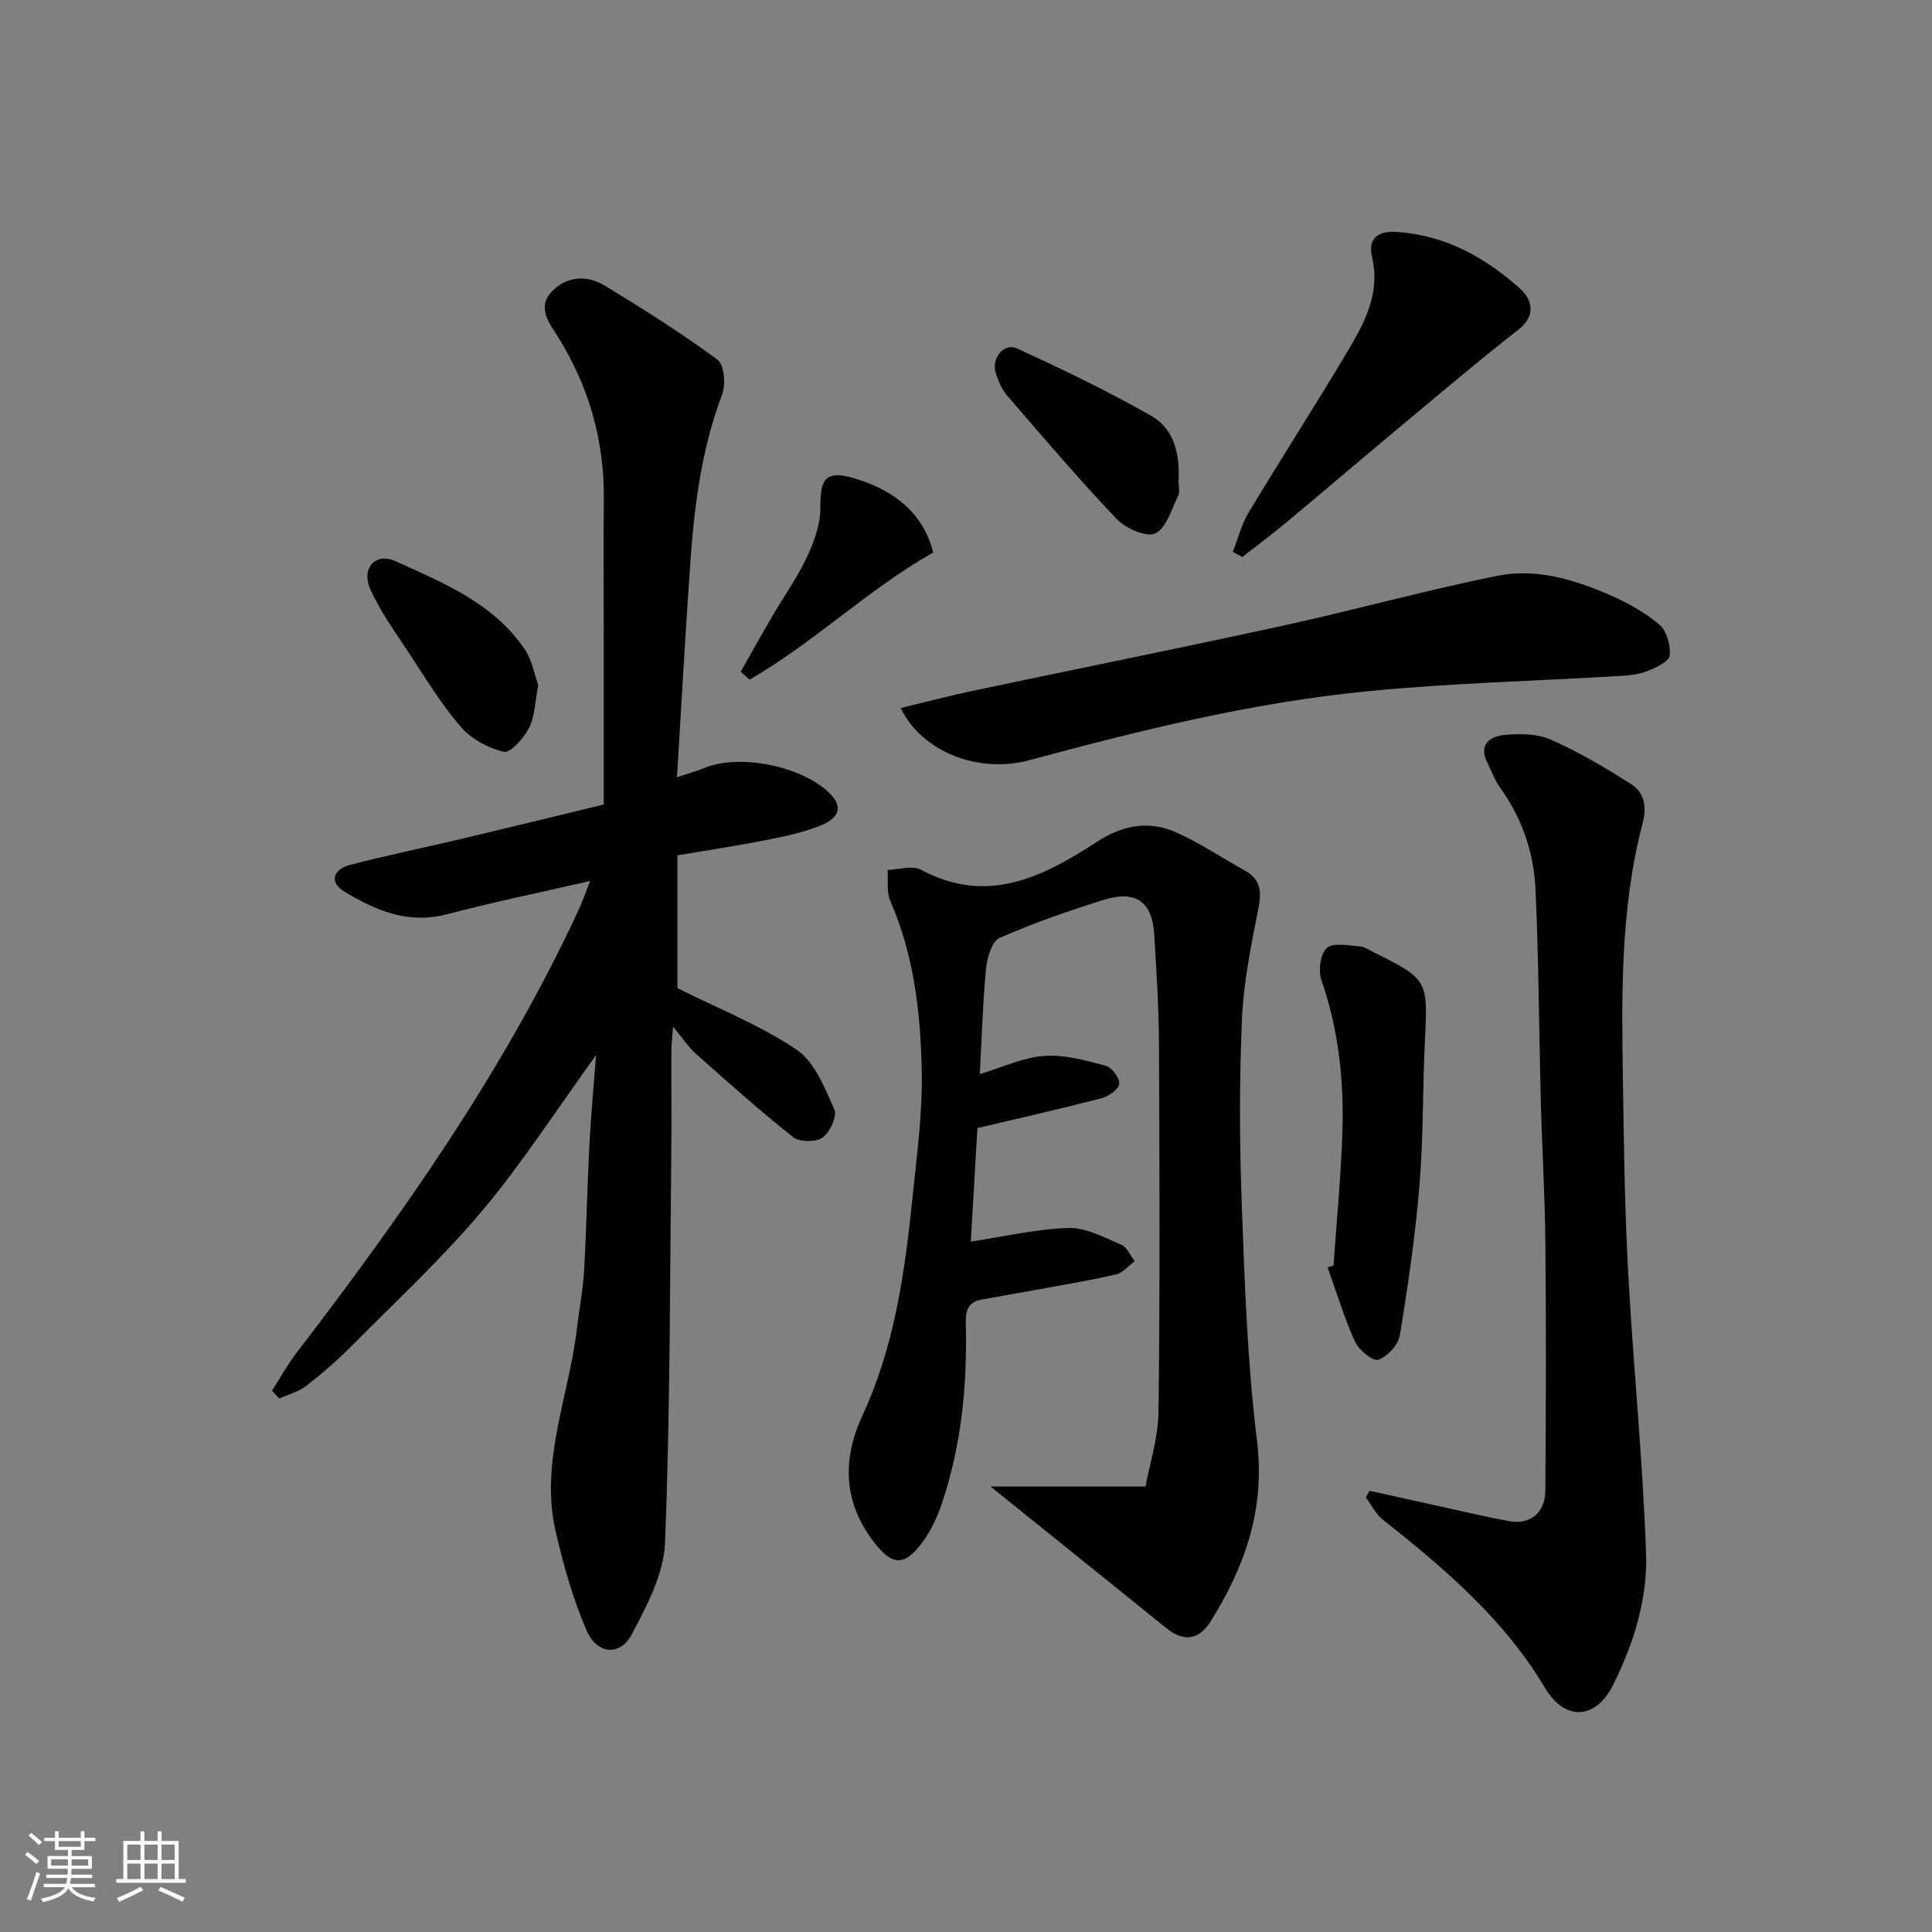 <svg enable-background="new 0 0 400 400" viewBox="0 0 400 400" xmlns="http://www.w3.org/2000/svg"><rect x="0" y="0" width="400" height="400" fill="#808080" stroke="none"/><path d="m5.17 384 .55-.58c.85.61 1.65 1.24 2.4 1.87l-.59.64c-.83-.73-1.62-1.38-2.36-1.93m1.22 9.53-.82-.34c.71-1.76 1.37-3.64 1.98-5.63.24.13.5.25.76.36-.6 1.67-1.24 3.54-1.92 5.61m-.5-13.5.57-.54c.56.44 1.31 1.06 2.26 1.87l-.64.64c-.68-.66-1.41-1.32-2.19-1.97m3.25.46h2.24v-1.36h.77v1.36h4.57v-1.36h.76v1.36h2.28v.69h-2.28v1.84h-2.64v1.26h4.18v2.64h-4.21c0 .45-.02.86-.05 1.21h4.32v.69h-4.38c-.04.34-.1.75-.19 1.22h5.15v.69h-4.82c.87 1.19 2.51 1.92 4.93 2.19-.17.31-.3.57-.37.76-2.77-.49-4.52-1.41-5.26-2.76-.56 1.26-2.3 2.23-5.24 2.9-.12-.24-.26-.48-.43-.72 2.73-.55 4.38-1.34 4.96-2.38h-4.38v-.69h4.65c.1-.38.17-.79.21-1.22h-4.32v-.69h4.4c.03-.34.05-.75.05-1.21h-4.2v-2.64h4.23v-1.26h-2.69v-1.84h-2.24zm1.46 4.46v1.29h3.45c.01-.4.02-.57.01-.53v-.32-.45h-3.46zm1.55-2.59h4.57v-1.19h-4.57zm6.11 2.59h-3.42v.77c-.01.19-.01.37-.02.53h3.44z" fill="#fafafa"/><path d="m32.63 379.16h.82v1.98h3.54v7.89h1.46v.78h-14.37v-.78h1.46v-7.89h3.54v-1.98h.82v1.98h2.73zm-3.49 11.48.5.73c-1.61.82-3.28 1.63-5 2.41-.13-.27-.28-.55-.44-.82 1.75-.72 3.4-1.49 4.94-2.32m-2.78-5.55h2.73v-3.18h-2.73zm0 3.95h2.73v-3.2h-2.73zm3.54-3.95h2.73v-3.18h-2.73zm0 3.95h2.73v-3.2h-2.73zm7.89 4.68c-1.84-.92-3.51-1.7-5.02-2.32l.45-.73c1.89.8 3.57 1.55 5.04 2.23zm-1.62-11.81h-2.73v3.18h2.73zm-2.73 7.13h2.73v-3.2h-2.73z" fill="#fafafa"/><g fill="#000001"><path d="m122.19 182.39c-10.43 2.4-20.13 4.39-29.69 6.9-8.05 2.12-14.78-.82-21.27-4.74-2.97-1.79-2.41-4.52 1.21-5.47 7.7-2.02 15.52-3.6 23.27-5.44 9.64-2.29 19.27-4.65 29.29-7.07 0-11.65 0-23.32 0-34.99 0-9.33-.09-18.66.02-27.99.14-12.28-3.03-23.51-9.57-33.96-1.61-2.57-4.43-6.02-1.12-9.35 3.19-3.2 7.29-3.32 10.93-1.11 7.94 4.82 15.81 9.8 23.28 15.29 1.4 1.03 1.75 5.14.97 7.21-4.09 10.84-5.66 22.11-6.49 33.51-1.09 14.99-1.89 30-2.86 45.75 2.63-.88 4.17-1.3 5.63-1.91 7.29-3.05 20.25-.42 25.98 5.22 3.34 3.29 1.11 5.44-1.72 6.61-3.57 1.46-7.44 2.29-11.24 3.04-6.08 1.2-12.22 2.12-18.56 3.2v27.5c8.36 4.18 17.06 7.62 24.65 12.71 3.75 2.52 5.84 7.93 7.85 12.4.63 1.38-.92 4.72-2.45 5.82-1.37.98-4.75.97-6.07-.08-6.94-5.49-13.55-11.4-20.17-17.28-1.55-1.38-2.7-3.19-4.72-5.63-.16 2.44-.33 3.82-.34 5.21-.03 7.16.06 14.33-.02 21.49-.3 26.76-.23 53.53-1.3 80.26-.26 6.41-3.77 12.98-6.89 18.89-2.41 4.56-7.17 4.18-9.34-.81-2.82-6.49-4.76-13.44-6.38-20.36-3.37-14.46 2.71-28.08 4.38-42.1.48-4.07 1.26-8.11 1.49-12.19.49-8.59.64-17.2 1.08-25.79.31-6.02.89-12.03 1.39-18.69-8.17 11.29-15.21 22.27-23.53 32.18-8.25 9.82-17.73 18.62-26.78 27.75-3.01 3.04-6.26 5.88-9.63 8.51-1.6 1.25-3.75 1.8-5.65 2.67-.5-.54-.99-1.08-1.49-1.62 1.64-2.56 3.1-5.26 4.94-7.67 22.08-28.83 42.97-58.42 58.36-91.51.9-1.89 1.58-3.89 2.56-6.36z"/><path d="m205.08 307.76h32.09c.83-4.57 2.63-10.05 2.69-15.55.31-25.48.21-50.97.09-76.46-.04-7.43-.54-14.87-.98-22.29-.41-6.79-3.83-9.24-10.51-7.14-7.29 2.29-14.54 4.79-21.51 7.87-1.59.7-2.58 4.08-2.8 6.32-.69 7.22-.89 14.49-1.29 21.87 4.66-1.39 8.92-3.44 13.31-3.76 4.19-.31 8.59.92 12.75 2.03 1.27.34 2.92 2.56 2.81 3.77-.1 1.11-2.2 2.57-3.65 2.95-8.49 2.2-17.05 4.13-25.72 6.19-.47 8.06-.95 16.28-1.37 23.5 6.78-1.02 13.49-2.61 20.25-2.82 3.61-.11 7.36 1.97 10.89 3.46 1.2.51 1.88 2.24 2.8 3.41-1.28.94-2.43 2.41-3.85 2.74-5.39 1.25-10.86 2.15-16.31 3.15-3.85.71-7.71 1.37-11.56 2.06-2.91.52-3.31 2.43-3.25 5.06.31 12.71-.91 25.25-5.02 37.35-.98 2.89-2.39 5.79-4.24 8.2-3.65 4.75-6.06 4.33-9.68-.3-6.5-8.33-6.64-17.3-2.46-26.3 6.73-14.49 8.81-29.93 10.41-45.52.87-8.51 2.03-17.07 1.87-25.58-.22-12.09-1.56-24.13-6.52-35.47-.81-1.86-.4-4.25-.56-6.39 2.33-.06 5.14-1 6.92-.04 13.67 7.38 25.22 1.51 36.34-5.72 5.5-3.58 10.91-4.55 16.66-1.94 4.88 2.22 9.4 5.23 14.1 7.85 3.31 1.84 3.42 4.44 2.74 7.9-1.47 7.51-3.05 15.1-3.38 22.71-.55 12.8-.53 25.66-.05 38.47.61 16.31 1.15 32.69 3.15 48.86 1.74 14.11-2.42 26.03-9.59 37.49-2.39 3.81-5.53 4.34-9.13 1.43-11.92-9.63-23.87-19.24-36.44-29.36z"/><path d="m283.53 308.65c5.84 1.3 11.68 2.6 17.53 3.88 3.82.84 7.63 1.75 11.48 2.42 4.29.75 7.38-1.74 7.41-6.37.13-17 .16-34 .01-51-.09-9.77-.68-19.53-.94-29.3-.39-14.77-.43-29.55-1.12-44.3-.35-7.56-2.82-14.67-7.35-20.95-1.11-1.55-1.75-3.44-2.62-5.16-1.87-3.74.61-5.4 3.47-5.69 3.19-.32 6.83-.3 9.67.95 5.77 2.54 11.26 5.8 16.6 9.19 2.77 1.76 3.33 4.65 2.42 8.12-4.68 17.77-4.35 35.97-4.07 54.13.2 12.94.36 25.88 1.07 38.8 1.06 19.42 3.03 38.79 3.71 58.22.33 9.46-2.57 18.73-6.84 27.28-3.59 7.19-9.94 7.53-14.06.62-8.52-14.3-20.86-24.78-33.65-34.91-1.44-1.14-2.32-3.01-3.46-4.54.25-.47.49-.93.74-1.39z"/><path d="m186.47 146.59c5.32-1.27 10.11-2.54 14.96-3.57 21.5-4.54 43.04-8.86 64.5-13.55 14.77-3.23 29.36-7.3 44.18-10.27 7.85-1.57 15.66.75 22.95 3.89 3.72 1.6 7.4 3.63 10.47 6.21 1.53 1.29 2.39 4.34 2.15 6.42-.15 1.27-2.87 2.52-4.65 3.23-1.76.7-3.79.88-5.72 1-17.45 1.05-34.96 1.46-52.34 3.18-23.71 2.34-46.83 8.03-69.8 14.25-10.36 2.82-22.19-1.53-26.7-10.79z"/><path d="m255.25 114.25c1.07-2.73 1.79-5.68 3.28-8.16 6.71-11.16 13.78-22.11 20.45-33.31 3.55-5.96 6.87-12.1 5.08-19.62-.94-3.93 1.45-5.39 5.06-5.15 10.06.65 18.44 5.29 25.67 11.83 2.25 2.04 3.42 5.41-.37 8.37-8.15 6.35-16.02 13.05-23.96 19.66-8.06 6.72-16.05 13.54-24.11 20.26-2.98 2.48-6.09 4.8-9.14 7.19-.66-.36-1.31-.71-1.96-1.07z"/><path d="m276.09 262c.64-9.2 1.54-18.39 1.84-27.61.35-10.7-.8-21.25-4.35-31.51-.67-1.94-.21-5.4 1.13-6.6 1.3-1.18 4.41-.51 6.7-.36 1.08.07 2.13.81 3.15 1.32 10.98 5.44 11.06 5.76 10.47 17.85-.5 10.09-.31 20.22-1.14 30.28-.86 10.41-2.37 20.78-4.07 31.09-.33 1.98-2.56 4.4-4.46 5.06-1.1.38-4.03-2.01-4.82-3.76-2.25-4.96-3.83-10.22-5.67-15.36.41-.13.81-.27 1.22-.4z"/><path d="m244 99.62c0 1 .34 2.16-.06 2.97-1.39 2.82-2.44 6.75-4.76 7.85-1.84.87-6.13-1.04-7.99-3-7.84-8.23-15.21-16.9-22.64-25.51-1.14-1.32-1.91-3.1-2.41-4.8-.89-3.04 1.75-6.21 4.43-4.98 9.44 4.34 18.84 8.84 27.85 13.99 4.77 2.74 5.88 8.08 5.58 13.48z"/><path d="m111.44 141.82c-.7 3.55-.7 6.52-1.91 8.89-1.08 2.11-3.88 5.26-5.22 4.94-3.25-.76-6.78-2.68-8.95-5.21-4.1-4.78-7.41-10.27-10.9-15.56-2.75-4.17-5.71-8.29-7.76-12.8-1.99-4.38.99-7.79 5.18-5.89 9.89 4.47 20.2 8.67 26.68 18.12 1.6 2.3 2.09 5.34 2.88 7.51z"/><path d="m153.36 139.07c2.15-3.79 4.27-7.6 6.47-11.37 2.38-4.08 5.15-7.97 7.17-12.22 1.49-3.16 2.83-6.76 2.84-10.17.02-5.91.62-8.41 7.97-5.99 6.86 2.25 13.27 6.52 15.39 15.07-13.45 7.61-24.63 18.61-38.01 26.32-.62-.54-1.23-1.09-1.83-1.64z"/></g></svg>